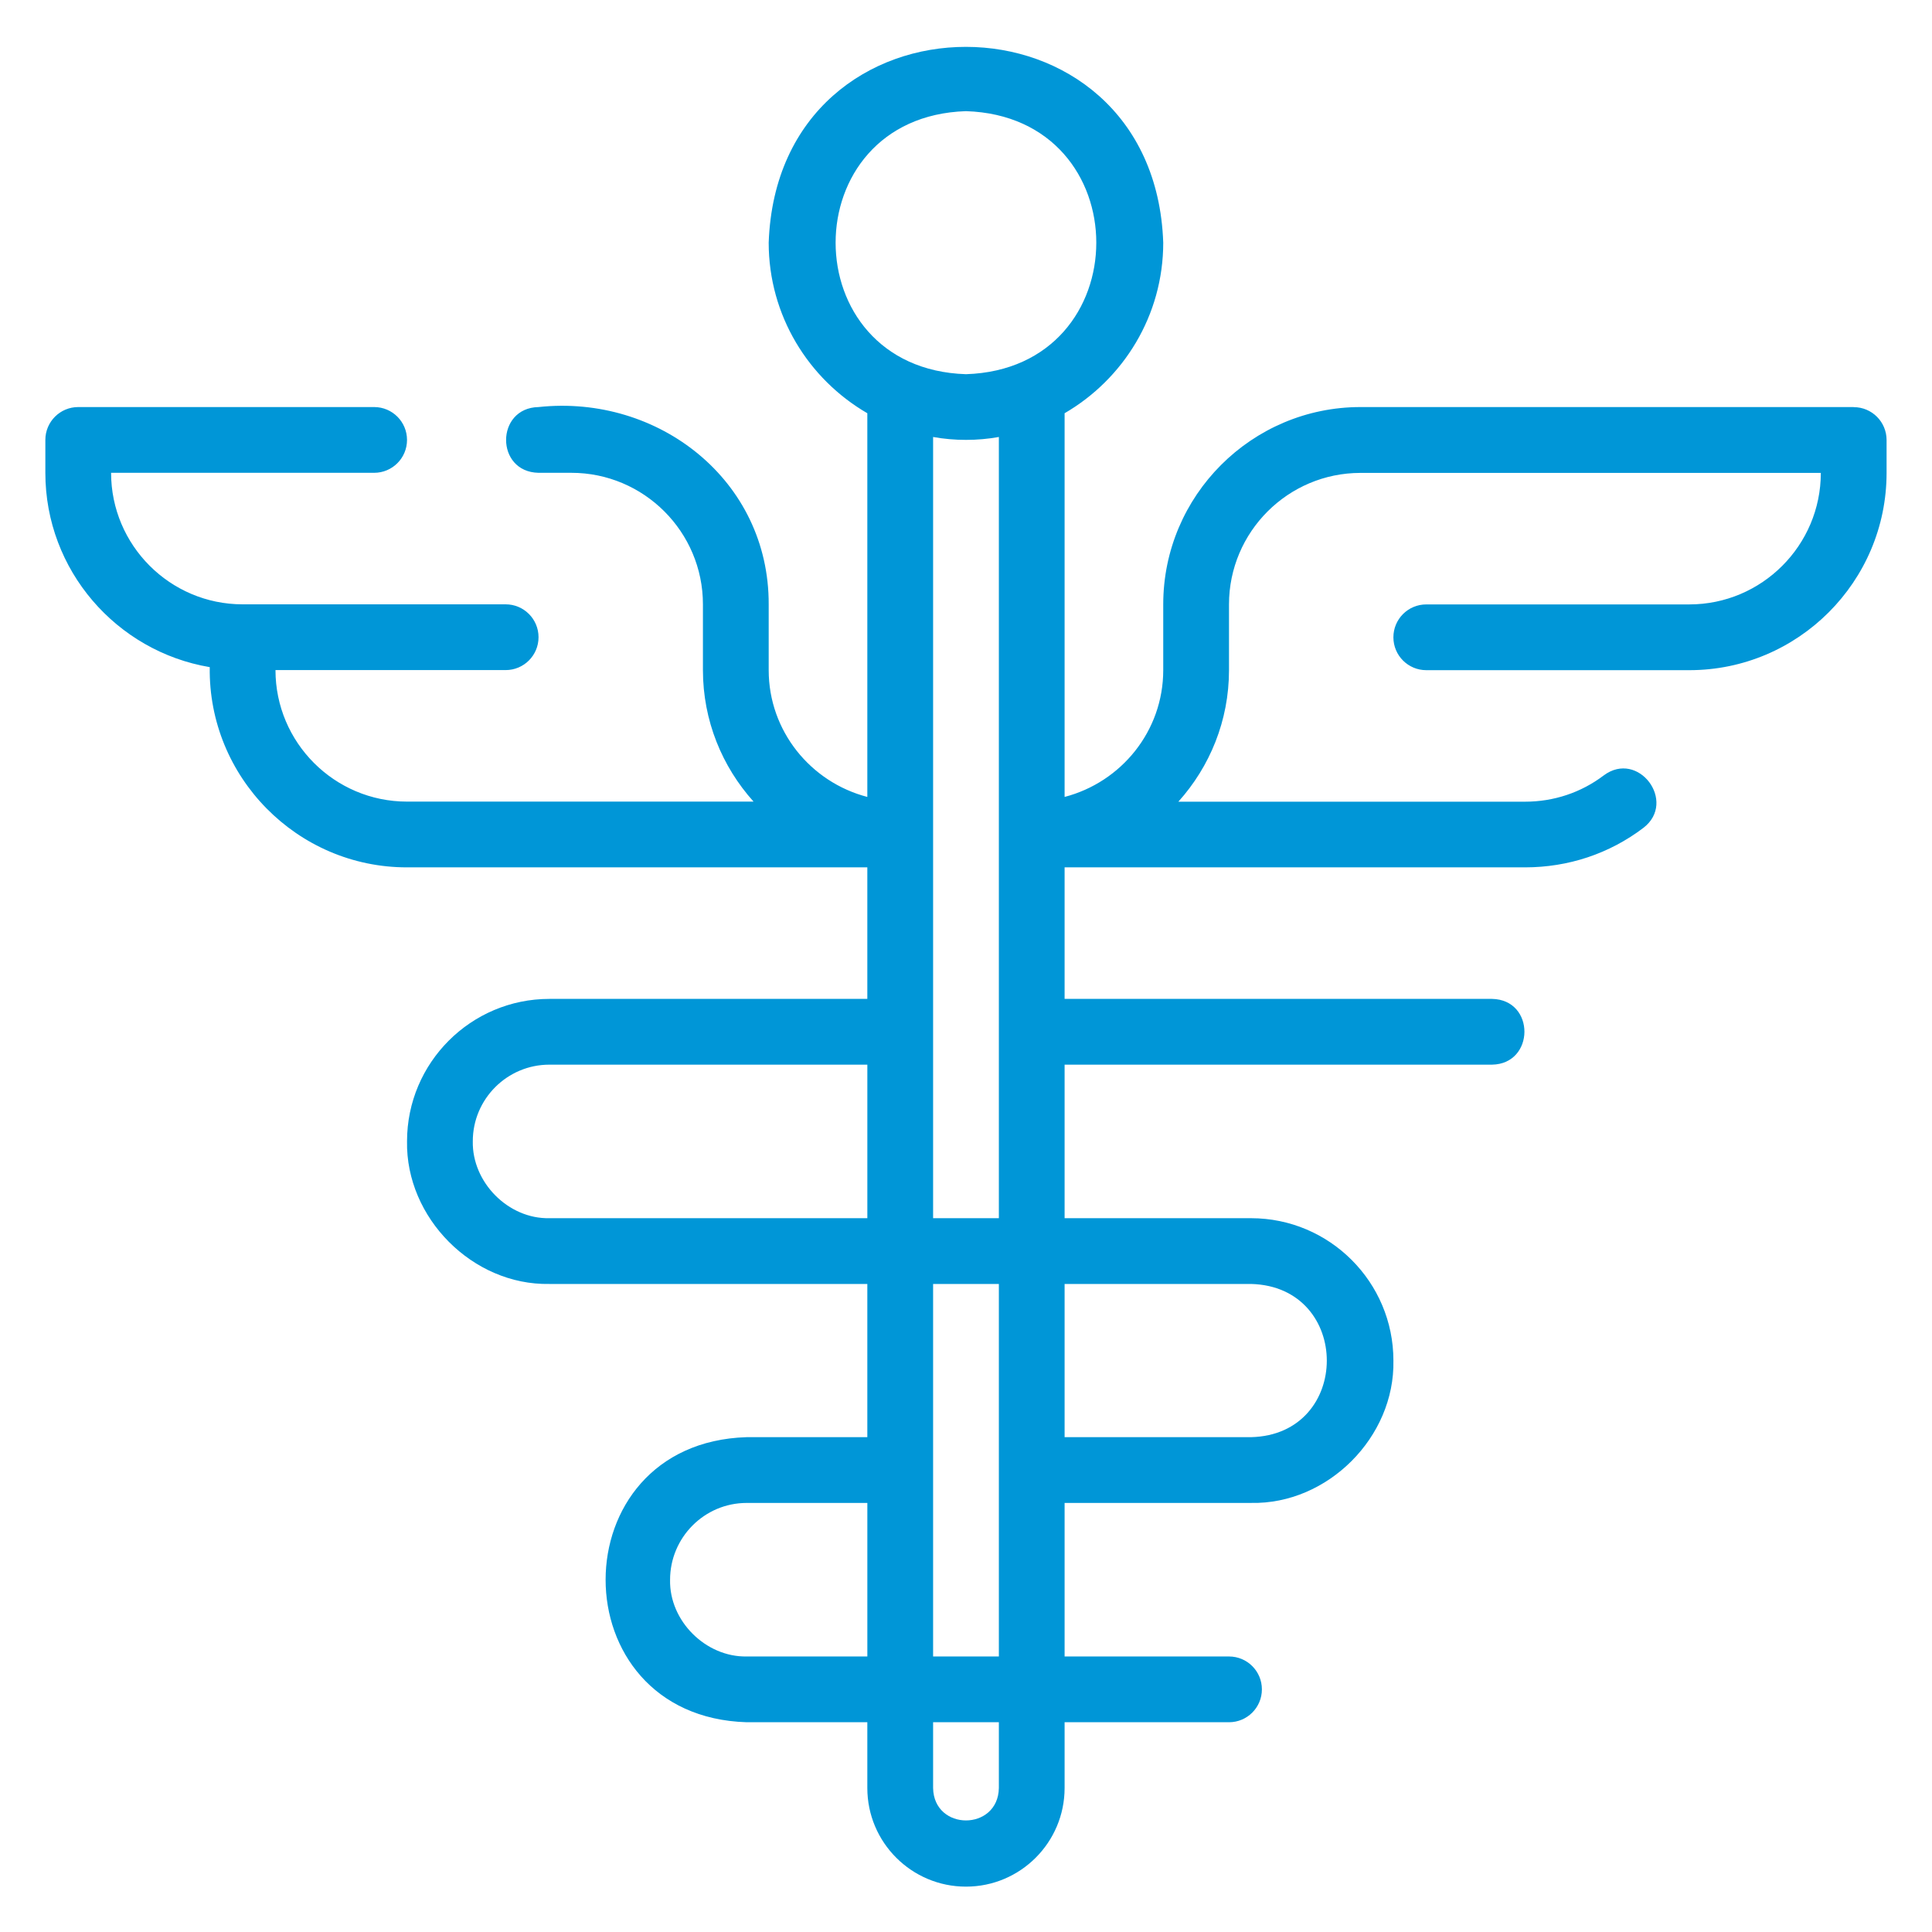 <svg width="110" height="110" viewBox="0 0 110 110" fill="none" xmlns="http://www.w3.org/2000/svg">
<g id="Icon">
<path id="Vector" d="M105.543 23.176H77.462C71.271 23.176 66.23 28.217 66.23 34.408V38.152C66.23 41.63 63.834 44.536 60.614 45.374V23.528C63.965 21.581 66.23 17.963 66.23 13.816C65.711 -1.029 44.294 -1.066 43.766 13.816C43.766 17.963 46.031 21.585 49.382 23.528V45.374C46.162 44.536 43.766 41.63 43.766 38.152V34.408C43.789 27.351 37.495 22.442 30.661 23.176C28.209 23.223 28.19 26.869 30.661 26.92H32.533C36.661 26.92 40.022 30.281 40.022 34.408V38.152C40.022 41.031 41.117 43.651 42.904 45.64H23.173C19.045 45.64 15.685 42.28 15.685 38.152H28.79C29.824 38.152 30.662 37.315 30.662 36.28C30.662 35.246 29.824 34.408 28.79 34.408H13.813C9.686 34.408 6.325 31.048 6.325 26.92H21.302C22.336 26.92 23.174 26.082 23.174 25.048C23.174 24.014 22.336 23.176 21.302 23.176H4.454C3.42 23.176 2.582 24.014 2.582 25.048V26.92C2.582 32.475 6.64 37.09 11.942 37.984C11.848 44.236 16.922 49.389 23.174 49.384H49.382V56.873H31.28C26.811 56.873 23.175 60.509 23.175 64.978C23.095 69.335 26.909 73.187 31.28 73.103H49.382V81.826H42.512C31.809 82.154 31.799 97.733 42.512 98.057H49.382V101.801C49.382 104.899 51.9 107.417 54.998 107.417C58.097 107.417 60.614 104.899 60.614 101.801V98.057H69.975C71.009 98.057 71.847 97.219 71.847 96.185C71.847 95.15 71.009 94.313 69.975 94.313H60.614V85.57H71.229C75.595 85.664 79.424 81.817 79.335 77.465C79.335 72.995 75.698 69.359 71.229 69.359H60.614V60.617H84.95C87.393 60.579 87.426 56.919 84.95 56.873H60.614V49.384H86.823C89.294 49.384 91.629 48.608 93.571 47.133C95.495 45.654 93.281 42.673 91.306 44.152C90.019 45.126 88.47 45.645 86.823 45.645H67.091C68.879 43.656 69.974 41.035 69.974 38.157V34.413C69.974 30.285 73.335 26.925 77.462 26.925H103.67C103.67 31.053 100.31 34.413 96.182 34.413H81.206C80.172 34.413 79.334 35.251 79.334 36.285C79.334 37.319 80.172 38.157 81.206 38.157H96.182C102.374 38.157 107.414 33.117 107.414 26.925V25.053C107.414 24.019 106.577 23.181 105.542 23.181L105.543 23.176ZM49.383 94.313H42.512C40.187 94.355 38.104 92.296 38.151 89.951C38.151 87.536 40.107 85.571 42.512 85.571H49.383V94.313ZM49.383 69.359H31.281C28.936 69.41 26.872 67.314 26.919 64.978C26.919 62.573 28.875 60.617 31.281 60.617H49.383V69.359ZM56.871 101.801C56.829 104.263 53.169 104.263 53.127 101.801V98.057H56.871V101.801ZM56.871 94.313H53.127V73.103H56.871V94.313ZM56.871 69.359H53.127V24.88C54.339 25.1 55.659 25.1 56.871 24.88V69.359ZM71.229 73.103C76.981 73.248 76.981 81.691 71.229 81.826H60.614V73.103H71.229ZM54.998 21.305C45.1 20.991 45.105 6.643 54.998 6.329C64.892 6.642 64.892 20.991 54.998 21.305Z" fill="#0096D7"/>
</g>
</svg>
